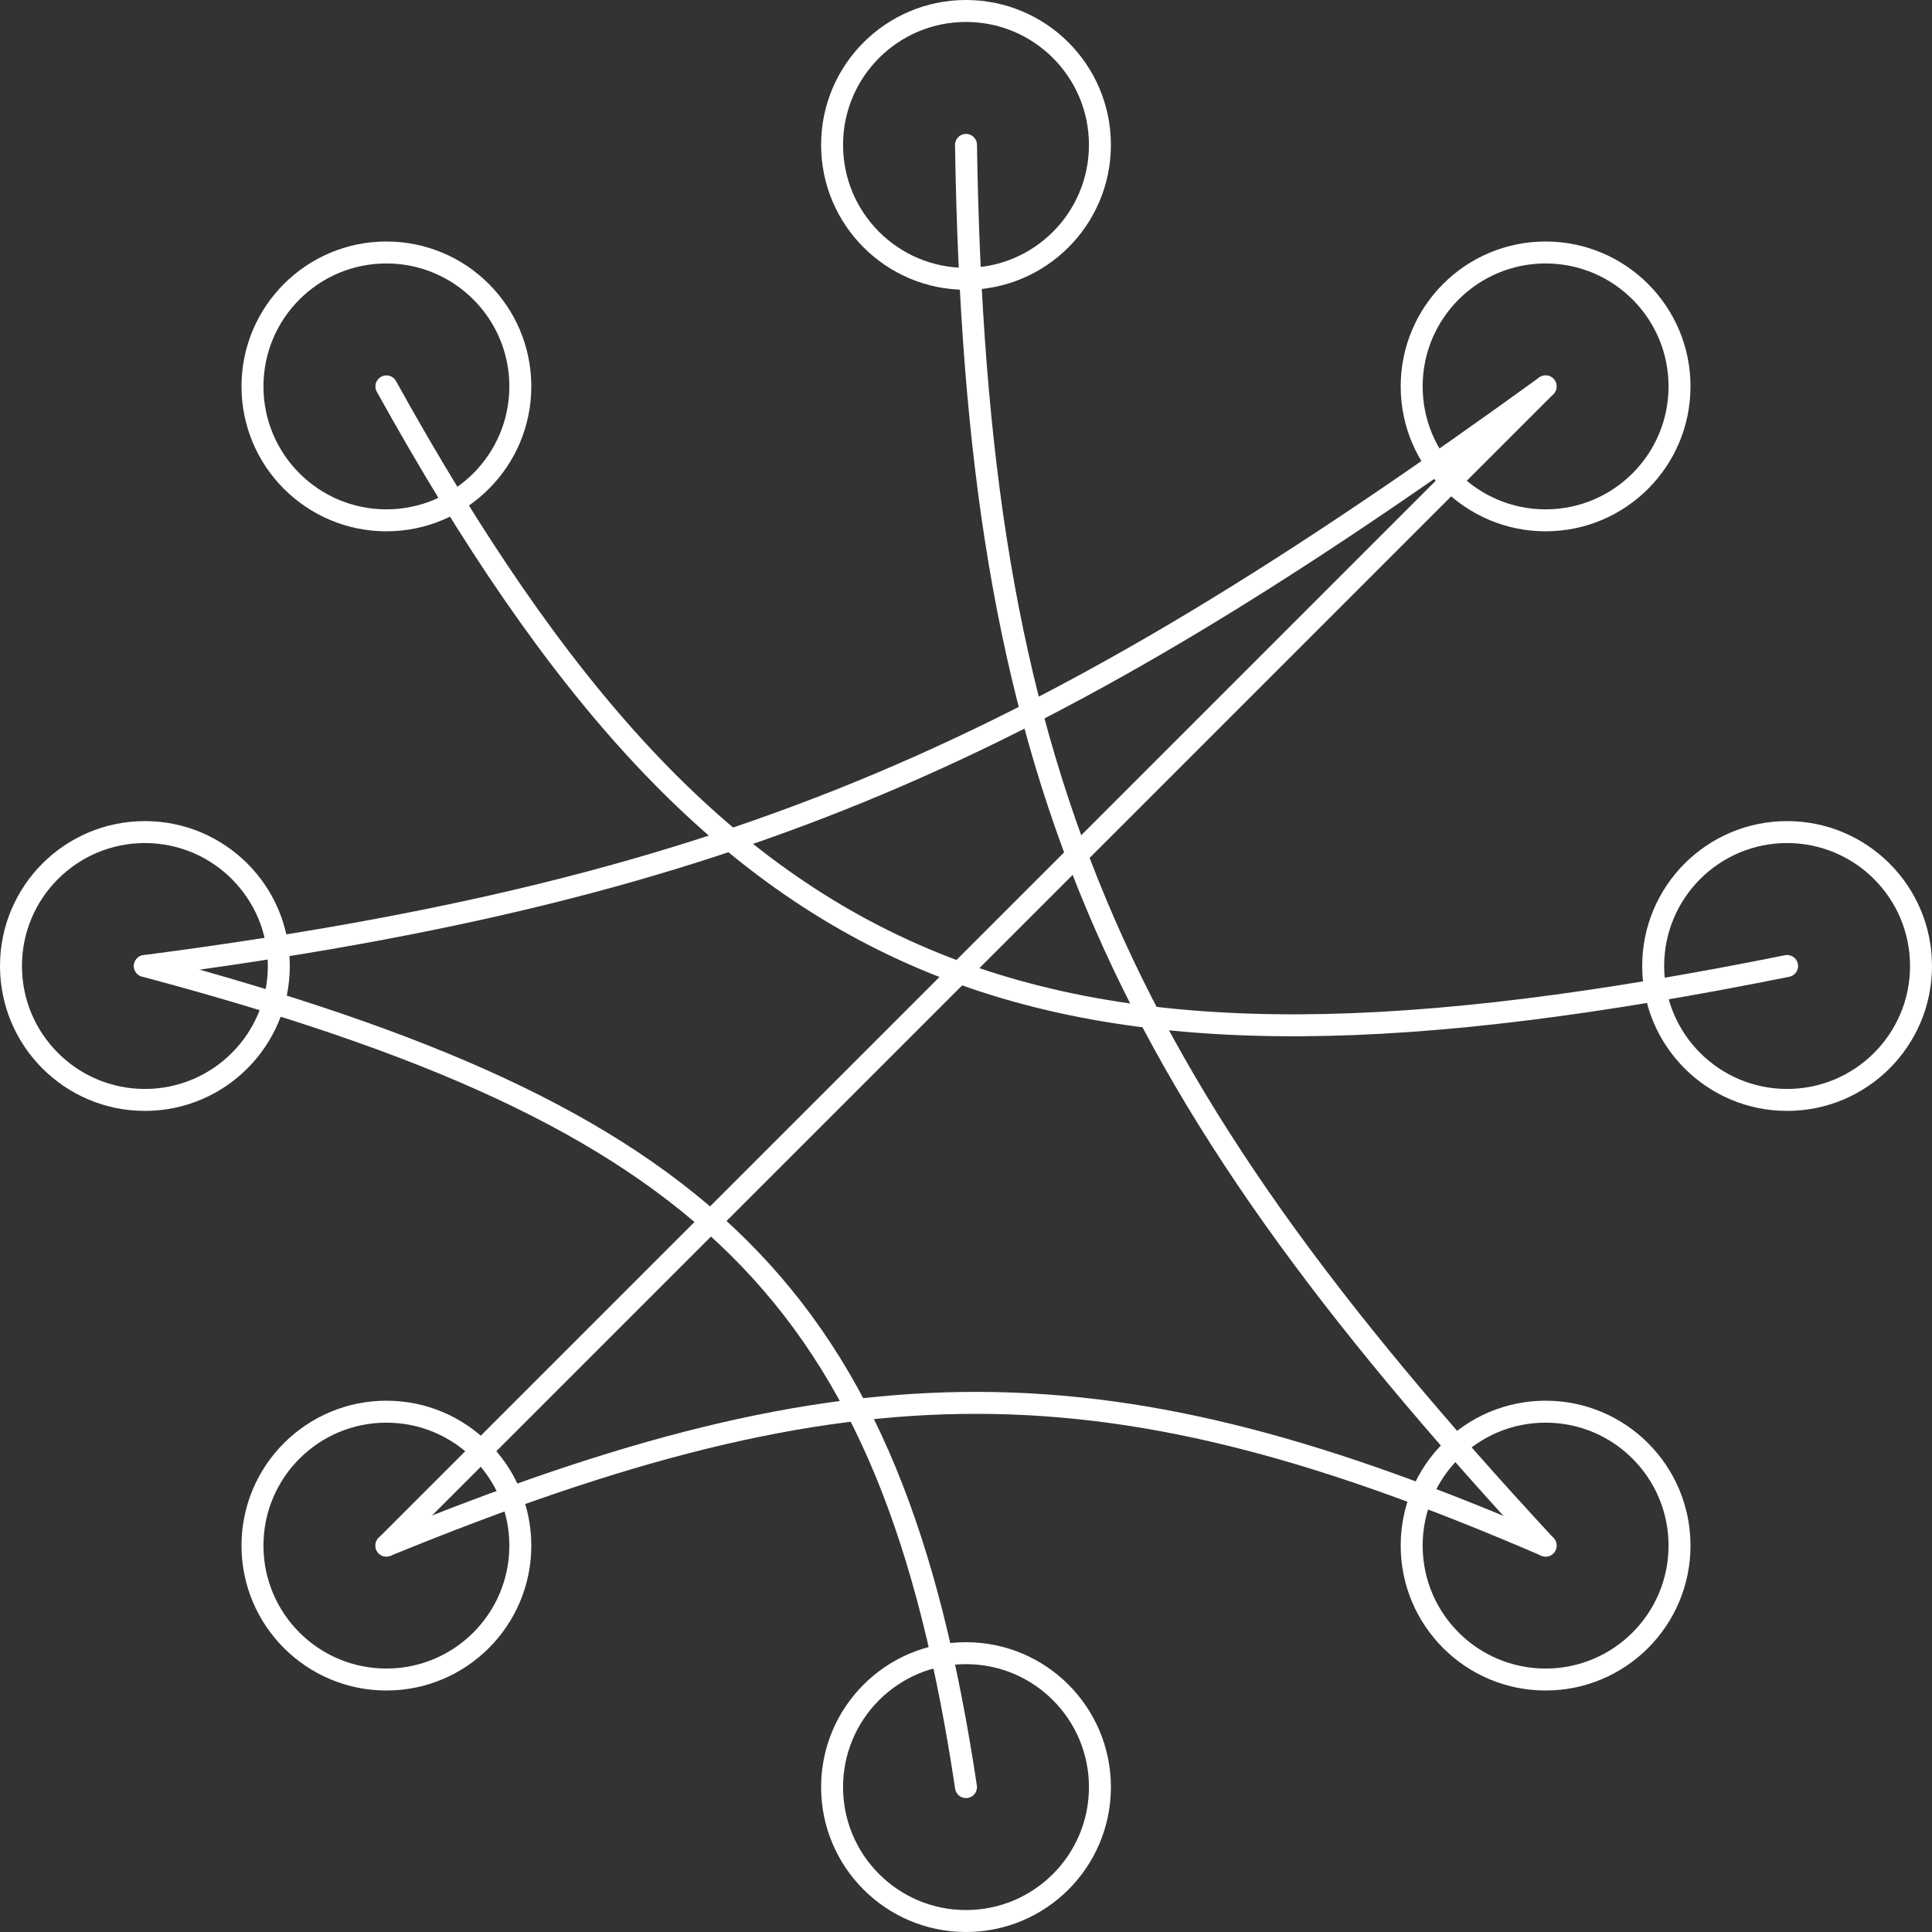 <?xml version="1.0" encoding="UTF-8"?> <svg xmlns="http://www.w3.org/2000/svg" width="176" height="176" viewBox="0 0 176 176" fill="none"><rect x="0" y="0" width="176" height="176" fill="#333333" stroke="none"/><circle cx="88" cy="13.2" r="12.2" stroke="white" stroke-width="2"></circle><circle cx="88" cy="162.8" r="12.2" stroke="white" stroke-width="2"></circle><circle cx="162.8" cy="88" r="12.2" stroke="white" stroke-width="2"></circle><circle cx="13.2" cy="88" r="12.2" stroke="white" stroke-width="2"></circle><circle cx="35.2" cy="35.2" r="12.2" stroke="white" stroke-width="2"></circle><circle cx="140.8" cy="35.2" r="12.2" stroke="white" stroke-width="2"></circle><circle cx="35.2" cy="140.8" r="12.2" stroke="white" stroke-width="2"></circle><circle cx="140.8" cy="140.8" r="12.2" stroke="white" stroke-width="2"></circle><path d="M88 13.2C88.888 70.377 101.206 98.027 140.8 140.8M140.8 35.2L35.2 140.8" stroke="white" stroke-width="2" stroke-linecap="round"></path><path d="M13.2 88C67.316 80.942 94.944 68.397 140.8 35.2" stroke="white" stroke-width="2" stroke-linecap="round"></path><path d="M35.2 35.2C66.188 91.122 94.635 101.717 162.8 88" stroke="white" stroke-width="2" stroke-linecap="round"></path><path d="M35.2 140.8C78.093 123.237 101.169 123.688 140.8 140.8" stroke="white" stroke-width="2" stroke-linecap="round"></path><path d="M13.2 88C64.394 101.69 81.235 117.729 88 162.8" stroke="white" stroke-width="2" stroke-linecap="round"></path></svg> 